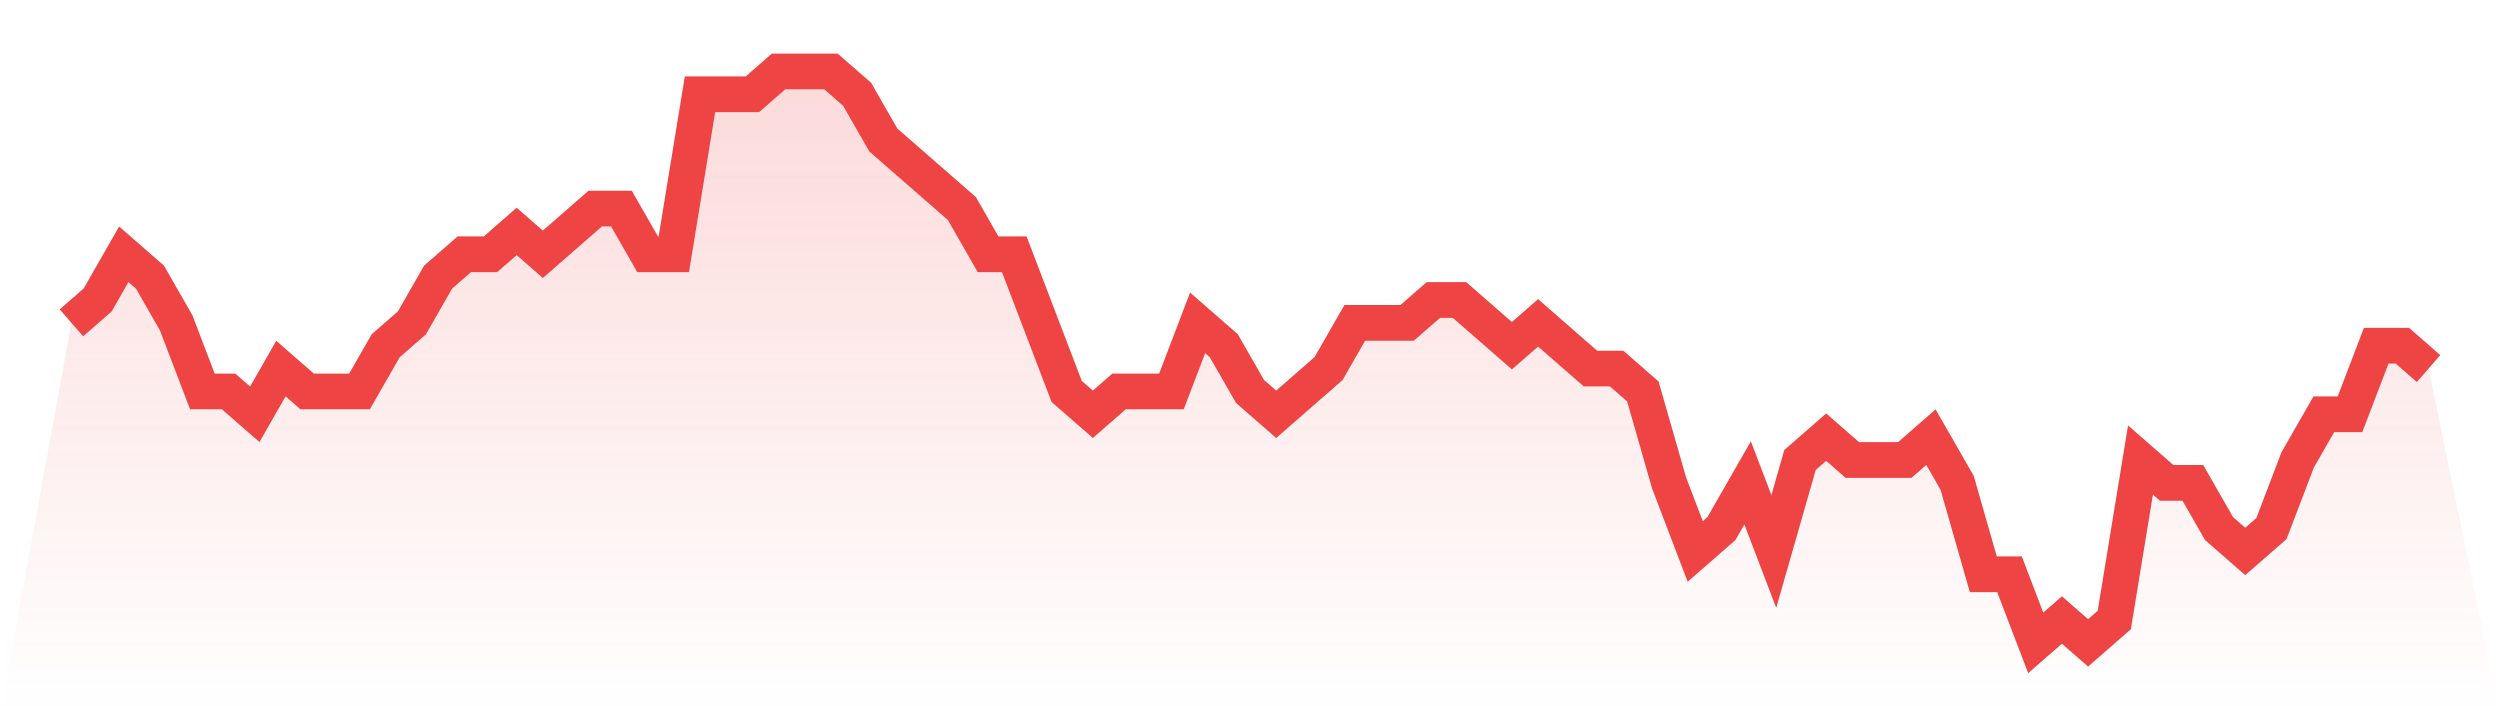 <svg viewBox="0 0 140 40" xmlns="http://www.w3.org/2000/svg">
<defs>
<linearGradient id="gradient" x1="0" x2="0" y1="0" y2="1">
<stop offset="0%" stop-color="#ef4444" stop-opacity="0.2"/>
<stop offset="100%" stop-color="#ef4444" stop-opacity="0"/>
</linearGradient>
</defs>
<path d="M4,18.08 L4,18.08 L5.467,16.8 L6.933,14.24 L8.4,15.52 L9.867,18.08 L11.333,21.92 L12.8,21.92 L14.267,23.2 L15.733,20.64 L17.2,21.92 L18.667,21.92 L20.133,21.92 L21.6,19.36 L23.067,18.08 L24.533,15.52 L26,14.24 L27.467,14.24 L28.933,12.96 L30.4,14.24 L31.867,12.96 L33.333,11.68 L34.8,11.68 L36.267,14.24 L37.733,14.24 L39.2,5.28 L40.667,5.28 L42.133,5.28 L43.6,4 L45.067,4 L46.533,4 L48,5.28 L49.467,7.84 L50.933,9.12 L52.4,10.4 L53.867,11.68 L55.333,14.24 L56.8,14.24 L58.267,18.08 L59.733,21.92 L61.2,23.2 L62.667,21.92 L64.133,21.92 L65.6,21.92 L67.067,18.08 L68.533,19.36 L70,21.92 L71.467,23.2 L72.933,21.92 L74.4,20.64 L75.867,18.08 L77.333,18.08 L78.8,18.08 L80.267,16.8 L81.733,16.8 L83.2,18.08 L84.667,19.36 L86.133,18.08 L87.6,19.36 L89.067,20.64 L90.533,20.64 L92,21.92 L93.467,27.04 L94.933,30.88 L96.4,29.6 L97.867,27.04 L99.333,30.88 L100.8,25.76 L102.267,24.48 L103.733,25.76 L105.2,25.76 L106.667,25.76 L108.133,24.48 L109.6,27.04 L111.067,32.16 L112.533,32.16 L114,36 L115.467,34.72 L116.933,36 L118.4,34.72 L119.867,25.76 L121.333,27.04 L122.8,27.04 L124.267,29.6 L125.733,30.88 L127.2,29.6 L128.667,25.76 L130.133,23.2 L131.6,23.2 L133.067,19.36 L134.533,19.36 L136,20.64 L140,40 L0,40 z" fill="url(#gradient)"/>
<path d="M4,18.08 L4,18.08 L5.467,16.8 L6.933,14.24 L8.4,15.52 L9.867,18.08 L11.333,21.92 L12.8,21.92 L14.267,23.2 L15.733,20.64 L17.2,21.92 L18.667,21.92 L20.133,21.92 L21.6,19.36 L23.067,18.08 L24.533,15.52 L26,14.24 L27.467,14.24 L28.933,12.96 L30.4,14.24 L31.867,12.96 L33.333,11.68 L34.8,11.68 L36.267,14.24 L37.733,14.24 L39.2,5.28 L40.667,5.28 L42.133,5.28 L43.6,4 L45.067,4 L46.533,4 L48,5.28 L49.467,7.84 L50.933,9.12 L52.4,10.4 L53.867,11.68 L55.333,14.24 L56.8,14.24 L58.267,18.08 L59.733,21.92 L61.2,23.2 L62.667,21.92 L64.133,21.92 L65.6,21.92 L67.067,18.08 L68.533,19.36 L70,21.92 L71.467,23.2 L72.933,21.92 L74.4,20.64 L75.867,18.08 L77.333,18.08 L78.8,18.08 L80.267,16.8 L81.733,16.8 L83.2,18.08 L84.667,19.36 L86.133,18.08 L87.6,19.36 L89.067,20.64 L90.533,20.64 L92,21.92 L93.467,27.04 L94.933,30.88 L96.4,29.6 L97.867,27.04 L99.333,30.88 L100.8,25.76 L102.267,24.48 L103.733,25.76 L105.2,25.76 L106.667,25.76 L108.133,24.48 L109.6,27.04 L111.067,32.16 L112.533,32.16 L114,36 L115.467,34.72 L116.933,36 L118.4,34.72 L119.867,25.76 L121.333,27.04 L122.8,27.04 L124.267,29.6 L125.733,30.88 L127.2,29.6 L128.667,25.76 L130.133,23.2 L131.6,23.2 L133.067,19.36 L134.533,19.36 L136,20.64" fill="none" stroke="#ef4444" stroke-width="2"/>
</svg>